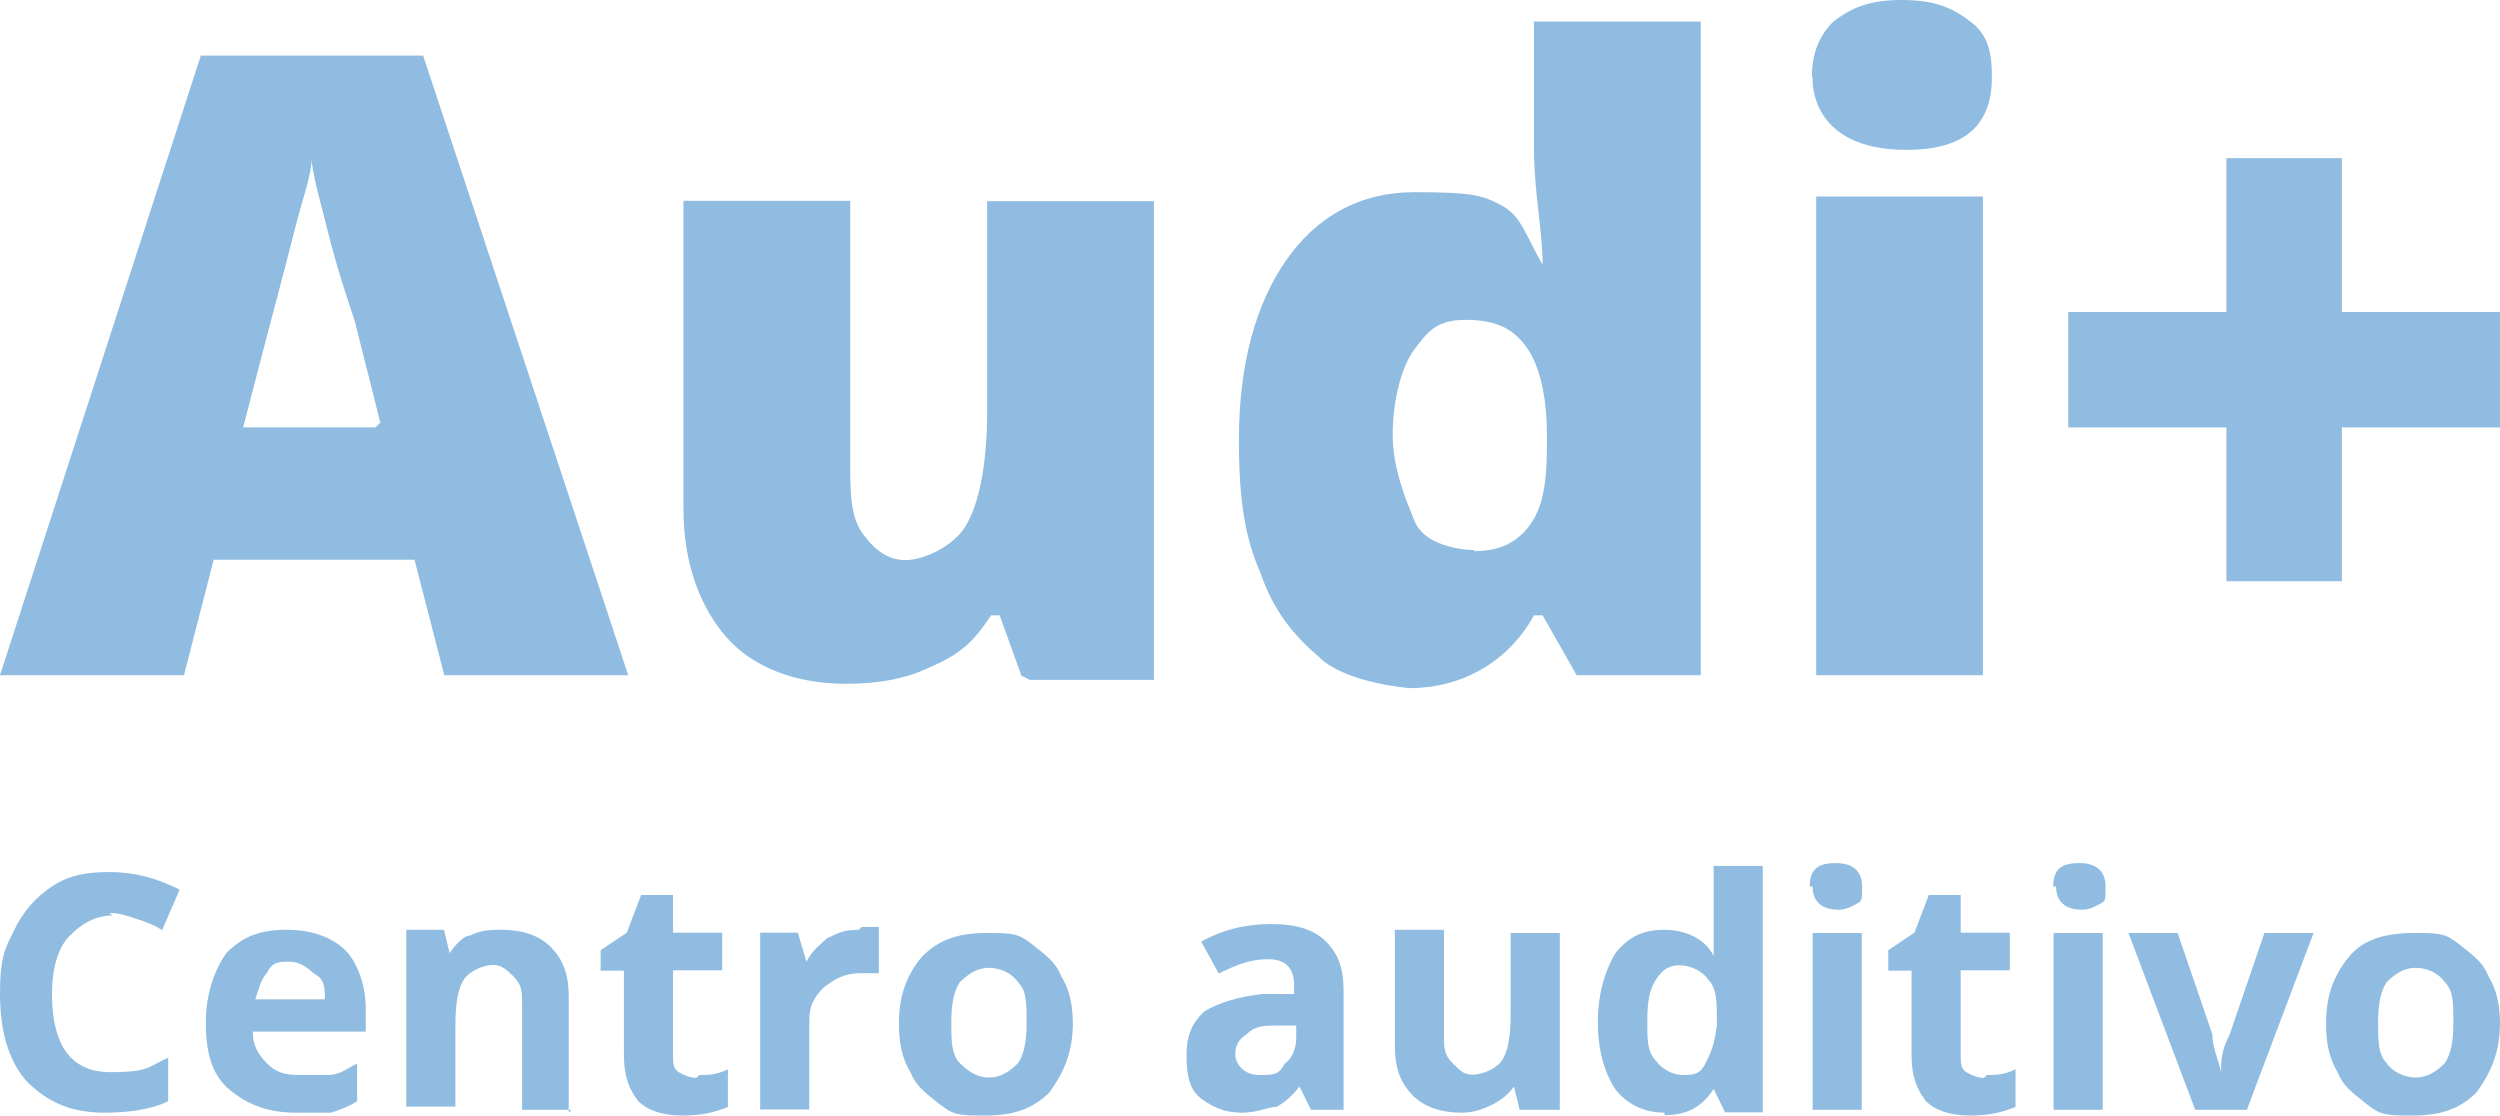 <?xml version="1.0" encoding="UTF-8"?>
<svg id="Capa_1" xmlns="http://www.w3.org/2000/svg" version="1.1" viewBox="0 0 697.2 311.1">
  <!-- Generator: Adobe Illustrator 29.0.0, SVG Export Plug-In . SVG Version: 2.1.0 Build 186)  -->
  <defs>
    <style>
      .st0 {
        fill: #8fbce0;
      }
    </style>
  </defs>
  <path class="st0" d="M123.9,188.3l-8.3-32.2h-56l-8.3,32.2H0L56,15.5h62l57.2,172.8h-51.2ZM106.1,118l-7.2-28.6c-2.4-7.2-4.8-14.3-7.2-23.8-2.4-9.5-4.8-17.9-4.8-21.5,0,4.8-2.4,10.7-4.8,20.3s-7.2,27.4-14.3,54.8h36.9l1.2-1.2Z"/>
  <path class="st0" d="M284.8,188.3l-6-16.7h-2.4c-4.8,7.2-8.3,10.7-16.7,14.3-7.2,3.6-15.5,4.8-23.8,4.8-14.3,0-26.2-4.8-33.4-13.1-7.2-8.3-11.9-20.3-11.9-35.8V56h46.5v72.7c0,8.3,0,15.5,3.6,20.3,3.6,4.8,7.2,7.2,11.9,7.2s13.1-3.6,16.7-9.5,6-16.7,6-32.2v-58.4h46.5v133.5h-34.6l-2.4-1.2Z"/>
  <path class="st0" d="M368.2,183.5c-7.2-6-13.1-13.1-16.7-23.8-4.8-10.7-6-22.6-6-36.9,0-21.5,4.8-38.1,13.1-50.1s20.3-19.1,35.8-19.1,18.9.7,24.4,3.7,6.6,8.2,11.4,16.5h0c0-9.5-2.4-20.3-2.4-32.2V6h46.5v182.3h-34.6l-9.5-16.7h-2.4c-7.2,13.1-20.3,20.3-34.6,20.3h0s-17.1-1.2-25-8.3ZM411.1,153.7c7.2,0,11.9-2.4,15.5-7.2,3.6-4.8,4.8-11.9,4.8-21.5v-3.6c0-11.9-2.4-20.3-6-25-3.6-4.8-8.3-7.2-16.7-7.2s-10.7,3.6-14.3,8.3c-3.6,4.8-6,14.3-6,23.8s3.8,18.3,6,23.8c3.2,8.3,16.7,8.3,16.7,8.3Z"/>
  <path class="st0" d="M553,188.3h-46.5V54.8h46.5v133.5ZM505.3,21.5c0-7.2,2.4-11.9,6-15.5,4.8-3.6,9.5-6,19.1-6s14.3,2.4,19.1,6c4.8,3.6,6,8.3,6,15.5,0,13.1-7.2,20.3-23.8,20.3-27.8,0-26.2-20.3-26.2-20.3Z"/>
  <path class="st0" d="M620.9,119.2h-44.1v-32.2h44.1v-42.9h32.2v42.9h44.1v32.2h-44.1v42.9h-32.2v-42.9Z"/>
  <path class="st0" d="M31.5,255.3c-4.9,0-8.9,2.4-12.1,5.7s-4.9,8.9-4.9,16.2c0,13.7,4.9,21.8,16.2,21.8s10.5-1.6,16.2-4v12.1c-4.9,2.4-11.3,3.2-17.8,3.2-9.7,0-16.2-3.2-21.8-8.9-4.9-5.7-7.3-13.7-7.3-24.3s1.6-12.9,4-17.8,5.7-8.9,10.5-12.1c4.9-3.2,9.7-4,16.2-4s12.9,1.6,19.4,4.9l-4.9,11.3c-2.4-1.6-4.9-2.4-7.3-3.2s-4.9-1.6-7.3-1.6h0l.8.8Z"/>
  <path class="st0" d="M80.9,268.2c-3.2,0-4.9,0-6.5,3.2-1.6,1.6-2.4,4.9-3.2,7.3h19.4c0-3.2,0-5.7-3.2-7.3-1.6-1.6-4-3.2-6.5-3.2ZM82.5,310.3c-8.1,0-13.7-2.4-18.6-6.5s-6.5-10.5-6.5-18.6,2.4-14.6,5.7-19.4c4.9-4.9,9.7-6.5,17-6.5s12.9,2.4,16.2,5.7,5.7,9.7,5.7,16.2v6.5h-31.5c0,4,1.6,6.5,4,8.9,2.4,2.4,4.9,3.2,8.9,3.2h8.1c3.2,0,4.9-1.6,8.1-3.2v10.5c-2.4,1.6-4.9,2.4-7.3,3.2-3.2,0-5.7,0-9.7,0Z"/>
  <path class="st0" d="M159.3,309.5h-13.7v-29.1c0-4,0-5.7-2.4-8.1-1.6-1.6-3.2-3.2-5.7-3.2s-6.5,1.6-8.1,4-2.4,6.5-2.4,12.9v22.6h-13.7v-49.3h10.5l1.6,6.5h0c1.6-2.4,4-4.9,5.7-4.9,3.2-1.6,5.7-1.6,8.9-1.6,5.7,0,10.5,1.6,13.7,4.9s4.9,7.3,4.9,13.7v32.4h0l.8-.8Z"/>
  <path class="st0" d="M194.9,299.8c2.4,0,4.9,0,8.1-1.6v10.5c-4,1.6-7.3,2.4-12.9,2.4s-9.7-1.6-12.1-4c-2.4-3.2-4-6.5-4-12.9v-23.5h-6.5v-5.7l7.3-4.9,4-10.5h8.9v10.5h13.7v10.5h-13.7v23.5c0,2.4,0,4,1.6,4.9,0,0,2.4,1.6,4.9,1.6h0l.8-.8Z"/>
  <path class="st0" d="M240.2,258.5h4.9v12.9h-4.9c-4.9,0-7.3,1.6-10.5,4-2.4,2.4-4,4.9-4,8.9v25.1h-13.7v-49.3h10.5l2.4,8.1h0c1.6-3.2,4-4.9,5.7-6.5,3.2-1.6,4.9-2.4,8.9-2.4h0l.8-.8Z"/>
  <path class="st0" d="M265.3,285.2c0,4.9,0,8.9,2.4,11.3s4.9,4,8.1,4,5.7-1.6,8.1-4c1.6-2.4,2.4-5.7,2.4-11.3s0-8.9-2.4-11.3c-1.6-2.4-4.9-4-8.1-4s-5.7,1.6-8.1,4c-1.6,2.4-2.4,5.7-2.4,11.3ZM299.2,285.2c0,8.1-2.4,13.7-6.5,19.4-4.9,4.9-10.5,6.5-17.8,6.5s-8.9,0-12.9-3.2-6.5-4.9-8.1-8.9c-2.4-4-3.2-8.1-3.2-13.7,0-8.1,2.4-13.7,6.5-18.6,4.9-4.9,10.5-6.5,17.8-6.5s8.9,0,12.9,3.2c4,3.2,6.5,4.9,8.1,8.9,2.4,4,3.2,8.1,3.2,13.7h0v-.8Z"/>
  <path class="st0" d="M365.6,309.5l-3.2-6.5h0c-2.4,3.2-4.9,4.9-6.5,5.7-2.4,0-4.9,1.6-9.7,1.6s-8.1-1.6-11.3-4-4-6.5-4-12.1,1.6-8.9,4.9-12.1c4-2.4,8.9-4,16.2-4.9h8.9v-2.4c0-4.9-2.4-7.3-7.3-7.3s-8.9,1.6-13.7,4l-4.9-8.9c5.7-3.2,12.1-4.9,19.4-4.9s12.1,1.6,15.4,4.9,4.9,7.3,4.9,13.7v33.2h-10.5,1.6ZM361.5,286h-4.9c-4,0-6.5,0-8.9,2.4-2.4,1.6-3.2,3.2-3.2,5.7s2.4,5.7,6.5,5.7,5.7,0,7.3-3.2c2.4-1.6,3.2-4.9,3.2-7.3v-4,.8Z"/>
  <path class="st0" d="M423.8,309.5l-1.6-6.5h0c-1.6,2.4-4,4-5.7,4.9-3.2,1.6-5.7,2.4-8.9,2.4-5.7,0-10.5-1.6-13.7-4.9s-4.9-7.3-4.9-13.7v-32.4h13.7v29.1c0,4,0,5.7,2.4,8.1s3.2,3.2,5.7,3.2,6.5-1.6,8.1-4,2.4-6.5,2.4-12.9v-22.6h13.7v49.3h-11.3Z"/>
  <path class="st0" d="M464.2,310.3c-5.7,0-10.5-2.4-13.7-6.5-3.2-4.9-4.9-11.3-4.9-18.6s1.6-13.7,4.9-19.4c4-4.9,8.1-6.5,13.7-6.5s11.3,2.4,13.7,7.3h0v-25.1h13.7v68.7h-10.5l-3.2-6.5h0c-3.2,4.9-7.3,7.3-13.7,7.3h0v-.8ZM468.3,299.8c4,0,5.7,0,7.3-3.2s2.4-4.9,3.2-10.5v-1.6c0-4.9,0-8.9-2.4-11.3-1.6-2.4-4.9-4-8.1-4s-4.9,1.6-6.5,4c-1.6,2.4-2.4,5.7-2.4,11.3s0,8.9,2.4,11.3c1.6,2.4,4.9,4,7.3,4h-.8Z"/>
  <path class="st0" d="M504.7,247.2c0-4.9,2.4-6.5,7.3-6.5s7.3,2.4,7.3,6.5,0,4-1.6,4.9-3.2,1.6-4.9,1.6c-4.9,0-7.3-2.4-7.3-6.5h-.8ZM519.2,309.5h-13.7v-49.3h13.7v49.3Z"/>
  <path class="st0" d="M554,299.8c2.4,0,4.9,0,8.1-1.6v10.5c-4,1.6-7.3,2.4-12.9,2.4s-9.7-1.6-12.1-4c-2.4-3.2-4-6.5-4-12.9v-23.5h-6.5v-5.7l7.3-4.9,4-10.5h8.9v10.5h13.7v10.5h-13.7v23.5c0,2.4,0,4,1.6,4.9,0,0,2.4,1.6,4.9,1.6h0l.8-.8Z"/>
  <path class="st0" d="M572.6,247.2c0-4.9,2.4-6.5,7.3-6.5s7.3,2.4,7.3,6.5,0,4-1.6,4.9-3.2,1.6-4.9,1.6c-4.9,0-7.3-2.4-7.3-6.5h-.8ZM586.4,309.5h-13.7v-49.3h13.7v49.3Z"/>
  <path class="st0" d="M612.2,309.5l-18.6-49.3h13.7l9.7,28.3c0,4,1.6,6.5,2.4,10.5h0c0-3.2,0-5.7,2.4-10.5l9.7-28.3h13.7l-18.6,49.3h-14.6,0Z"/>
  <path class="st0" d="M663.2,285.2c0,4.9,0,8.9,2.4,11.3,1.6,2.4,4.9,4,8.1,4s5.7-1.6,8.1-4c1.6-2.4,2.4-5.7,2.4-11.3s0-8.9-2.4-11.3c-1.6-2.4-4.9-4-8.1-4s-5.7,1.6-8.1,4c-1.6,2.4-2.4,5.7-2.4,11.3ZM697.2,285.2c0,8.1-2.4,13.7-6.5,19.4-4.9,4.9-10.5,6.5-17.8,6.5s-8.9,0-12.9-3.2-6.5-4.9-8.1-8.9c-2.4-4-3.2-8.1-3.2-13.7,0-8.1,2.4-13.7,6.5-18.6,4-4.9,10.5-6.5,17.8-6.5s8.9,0,12.9,3.2,6.5,4.9,8.1,8.9c2.4,4,3.2,8.1,3.2,13.7h0v-.8Z"/>
</svg>